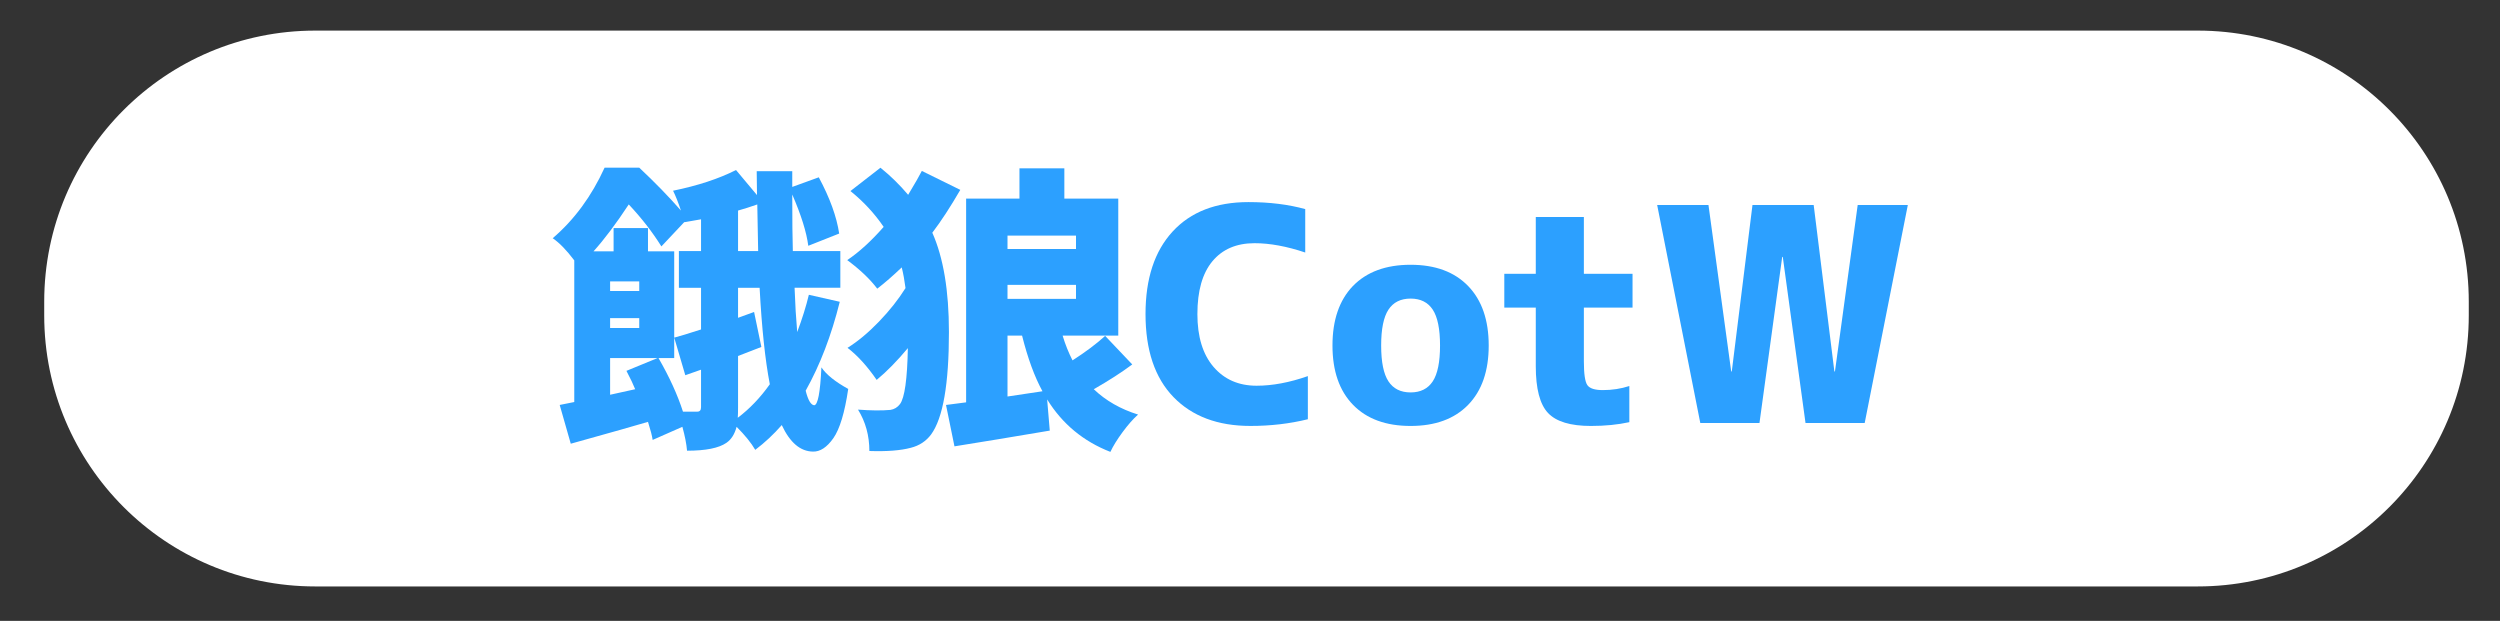 <?xml version="1.0" encoding="UTF-8"?>
<svg xmlns="http://www.w3.org/2000/svg" width="99.738mm" height="24.769mm" version="1.1" viewBox="0 0 282.721 70.21">
  <rect x="0" y="0" width="282.721" height="70.21" fill="#333333" stroke="none"/>
  <defs>
    <style>
      .cls-1 {
        fill: #2ca0ff;
      }

      .cls-2 {
        fill: #fff;
      }
    </style>
  </defs>
  <!-- Generator: Adobe Illustrator 28.6.0, SVG Export Plug-In . SVG Version: 1.2.0 Build 709)  -->
  <g>
    <g id="_レイヤー_1" data-name="レイヤー_1">
      <g>
        <path class="cls-2" d="M35.655,3.46h212.88c16.93,0,30.655,13.725,30.655,30.655v1.549c0,16.93-13.725,30.655-30.655,30.655H35.655c-16.93,0-30.655-13.725-30.655-30.655v-1.549C5,17.185,18.725,3.46,35.655,3.46Z"/>
        <g>
          <path class="cls-1" d="M91.474,33.337l3.494.791c-.945,3.802-2.23,7.152-3.856,10.053.264,1.055.582,1.604.956,1.648.417,0,.692-1.428.824-4.285.549.813,1.56,1.626,3.032,2.439-.396,2.681-.956,4.537-1.681,5.57-.725,1.033-1.495,1.538-2.307,1.516-1.429-.022-2.604-1.021-3.527-2.999-.923,1.055-1.923,1.988-2.999,2.801-.461-.791-1.165-1.659-2.109-2.604-.22.834-.605,1.438-1.154,1.812-.857.593-2.34.89-4.45.89-.066-.77-.242-1.67-.527-2.703l-3.362,1.483c-.066-.461-.242-1.143-.527-2.043-1.165.351-4.076,1.175-8.734,2.472l-1.252-4.384,1.648-.33v-16.019c-.879-1.165-1.692-2-2.439-2.505,2.439-2.087,4.394-4.747,5.867-7.977h3.922c1.78,1.67,3.351,3.285,4.713,4.845-.308-.923-.605-1.669-.89-2.241,2.79-.571,5.163-1.352,7.119-2.34l2.373,2.834-.033-2.703h4.021v1.78l2.999-1.087c1.252,2.329,2.021,4.45,2.307,6.361l-3.494,1.384c-.198-1.538-.802-3.472-1.813-5.801,0,2.923.022,5.054.066,6.395h5.372v4.153h-5.175c.066,1.846.165,3.516.297,5.01.571-1.516,1.01-2.922,1.318-4.219ZM76.247,40.489h-1.78c1.23,2.132,2.153,4.153,2.769,6.064h1.615c.285,0,.428-.165.428-.494v-4.252l-1.78.626-1.252-4.252c.593-.153,1.604-.461,3.032-.923v-4.713h-2.505v-4.153h2.505v-3.593c-.242.044-.868.154-1.879.33v-.033l-2.604,2.769c-1.033-1.648-2.263-3.23-3.692-4.747-1.429,2.176-2.758,3.945-3.988,5.307h2.274v-2.637h3.889v2.637h2.966v12.063ZM68.996,31.821v1.088h3.296v-1.088h-3.296ZM68.996,35.973v1.121h3.296v-1.121h-3.296ZM68.996,44.642l2.835-.626c-.198-.505-.527-1.197-.989-2.077l3.527-1.45h-5.372v4.153ZM83.465,40.259v5.833c0,.527-.011.912-.033,1.154,1.34-1.01,2.549-2.274,3.626-3.791-.527-2.724-.912-6.361-1.154-10.91h-2.439v3.395l1.813-.659.824,3.955c-.286.11-.725.28-1.318.511-.593.231-1.033.401-1.318.511ZM83.465,28.393h2.274c-.066-3.362-.099-5.12-.099-5.274-.813.286-1.538.517-2.175.692v4.582Z"/>
          <path class="cls-1" d="M104.247,19.329l4.351,2.142c-1.121,1.934-2.175,3.549-3.164,4.845,1.252,2.813,1.879,6.559,1.879,11.239,0,5.867-.671,9.723-2.011,11.569-.572.769-1.341,1.274-2.307,1.516-1.143.307-2.703.428-4.68.362,0-1.736-.428-3.296-1.285-4.68,1.472.11,2.691.121,3.659.033.439-.066.802-.285,1.088-.659.527-.703.824-2.812.89-6.328-1.209,1.45-2.384,2.648-3.527,3.593-1.055-1.538-2.154-2.747-3.296-3.626,1.164-.725,2.345-1.708,3.543-2.95,1.197-1.241,2.203-2.51,3.016-3.807-.11-.857-.253-1.637-.428-2.34-.989.945-1.912,1.747-2.769,2.406-.813-1.077-1.945-2.153-3.395-3.23,1.34-.9,2.714-2.153,4.12-3.757-1.033-1.516-2.286-2.868-3.757-4.054l3.395-2.637c1.142.923,2.186,1.945,3.131,3.065.791-1.318,1.307-2.219,1.549-2.703ZM124.979,37.984l3.065,3.23c-1.209.901-2.659,1.835-4.351,2.802,1.362,1.297,3.032,2.252,5.01,2.867-.549.484-1.132,1.143-1.747,1.978-.615.834-1.077,1.582-1.384,2.241-3.055-1.187-5.438-3.164-7.152-5.933l.297,3.527c-4.285.725-7.877,1.318-10.778,1.78l-.956-4.68c.242-.021.621-.071,1.137-.148.516-.077.895-.126,1.137-.148v-23.039h6.032v-3.428h5.076v3.428h6.098v15.491h-6.295c.307,1.011.681,1.945,1.121,2.802,1.472-.944,2.703-1.867,3.691-2.769ZM121.683,26.646h-7.746v1.516h7.746v-1.516ZM113.937,33.798h7.746v-1.582h-7.746v1.582ZM113.937,44.84l3.955-.593c-.901-1.648-1.67-3.746-2.307-6.295h-1.648v6.889Z"/>
          <path class="cls-1" d="M135.411,35.512c0,2.571.61,4.565,1.829,5.982,1.22,1.417,2.84,2.126,4.862,2.126,1.801,0,3.735-.363,5.801-1.088v4.878c-2.044.505-4.208.758-6.493.758-3.692,0-6.592-1.088-8.701-3.263s-3.164-5.307-3.164-9.394c0-3.999,1.022-7.108,3.065-9.328,2.044-2.219,4.9-3.329,8.57-3.329,2.373,0,4.516.264,6.427.792v4.911c-2.088-.703-3.999-1.055-5.735-1.055-2.044,0-3.631.682-4.763,2.043-1.132,1.363-1.697,3.351-1.697,5.966Z"/>
          <path class="cls-1" d="M152.996,32.348c1.56-1.604,3.735-2.406,6.526-2.406,2.79,0,4.96.803,6.51,2.406,1.549,1.604,2.324,3.846,2.324,6.724,0,2.879-.775,5.115-2.324,6.708-1.549,1.593-3.719,2.39-6.51,2.39-2.791,0-4.961-.796-6.51-2.39-1.549-1.593-2.324-3.829-2.324-6.708,0-2.878.769-5.119,2.307-6.724ZM157.017,43.126c.549.835,1.384,1.252,2.505,1.252,1.121,0,1.955-.417,2.505-1.252.549-.834.824-2.186.824-4.054,0-1.867-.275-3.219-.824-4.054-.549-.835-1.384-1.252-2.505-1.252-1.121,0-1.956.417-2.505,1.252-.549.835-.824,2.187-.824,4.054,0,1.868.275,3.22.824,4.054Z"/>
          <path class="cls-1" d="M179.117,30.964h5.504v3.823h-5.504v6.065c0,1.428.132,2.329.396,2.703s.846.56,1.747.56c1.055,0,2.054-.153,2.999-.461v4.087c-1.297.286-2.747.429-4.351.429-2.307,0-3.922-.489-4.845-1.467-.923-.978-1.384-2.741-1.384-5.29v-6.625h-3.56v-3.823h3.56v-6.427h5.438v6.427Z"/>
          <path class="cls-1" d="M193.208,23.185l2.571,18.82h.066l2.34-18.82h6.922l2.34,18.82h.066l2.571-18.82h5.669l-4.878,24.654h-6.691l-2.571-18.787h-.066l-2.571,18.787h-6.691l-4.878-24.654h5.801Z"/>
        </g>
      </g>
    </g>
  </g>
</svg>